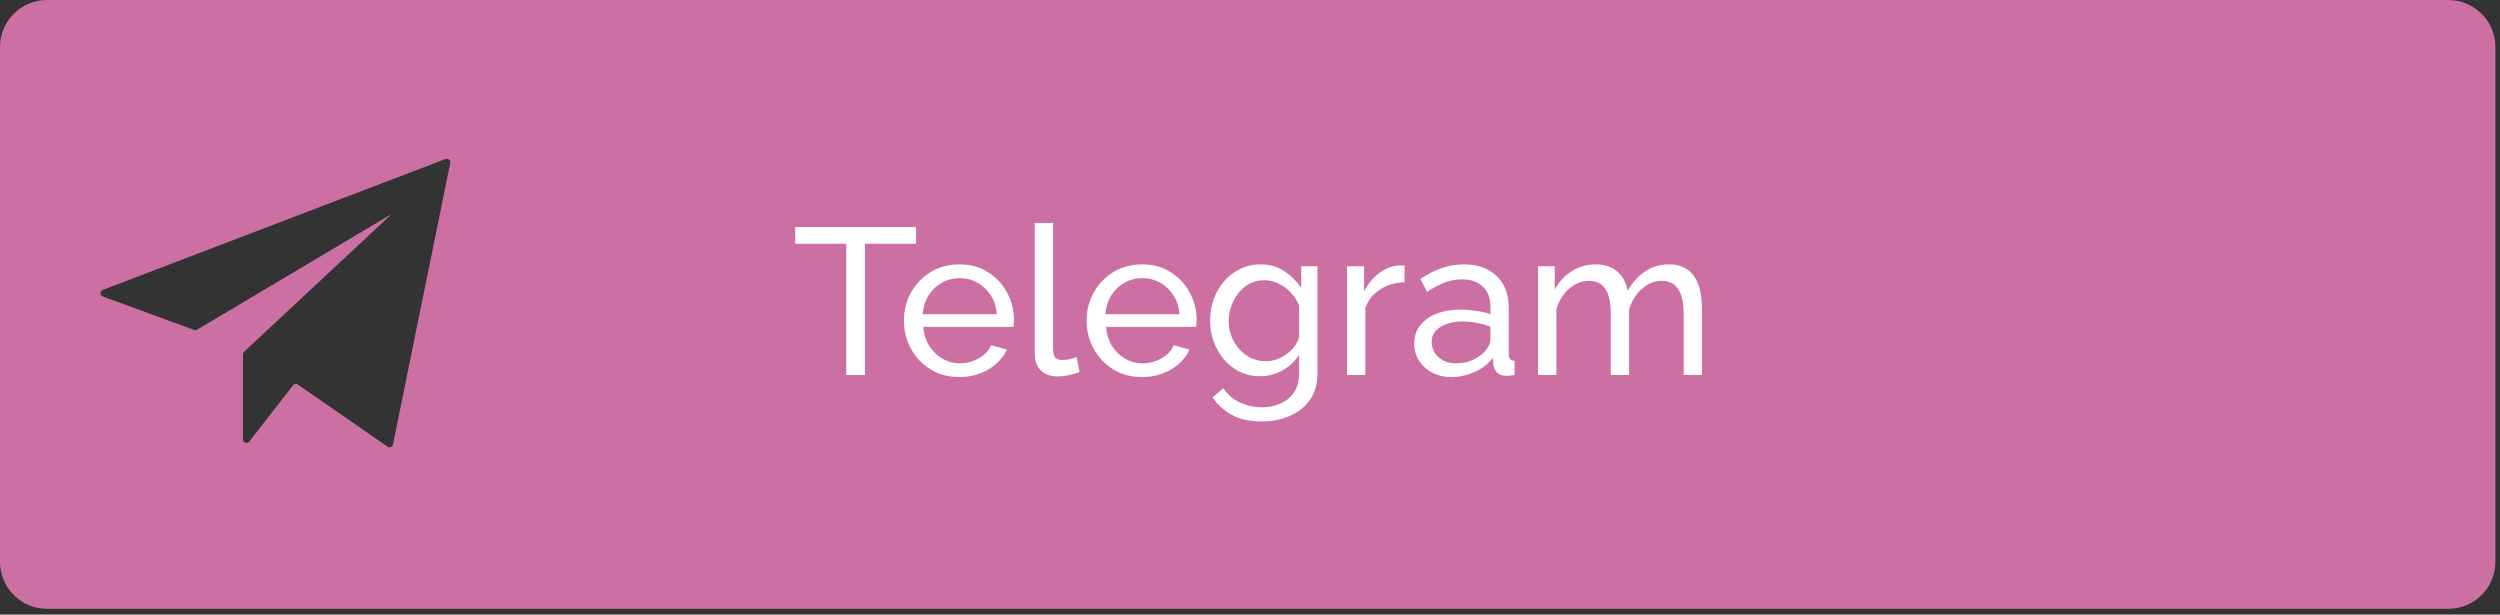 <?xml version="1.0" encoding="UTF-8"?> <svg xmlns="http://www.w3.org/2000/svg" width="240" height="59" viewBox="0 0 240 59" fill="none"><rect x="0" y="0" width="240" height="59" fill="#333333" stroke="none"/><path fill-rule="evenodd" clip-rule="evenodd" d="M4.515 0C2.022 0 0 2.022 0 4.515V53.931C0 56.425 2.022 58.446 4.515 58.446H235.042C237.535 58.446 239.557 56.425 239.557 53.931V4.515C239.557 2.022 237.535 0 235.042 0H4.515ZM18.643 31.674L9.872 28.465C9.578 28.357 9.575 27.942 9.868 27.83L42.769 15.264C43.019 15.168 43.275 15.386 43.222 15.647L37.727 42.667C37.678 42.905 37.402 43.016 37.202 42.878L28.592 36.917C28.444 36.814 28.242 36.845 28.132 36.987L23.929 42.391C23.731 42.645 23.323 42.505 23.323 42.183V34.021C23.323 33.927 23.362 33.838 23.43 33.774L37.624 20.526L18.932 31.646C18.845 31.698 18.739 31.709 18.643 31.674Z" fill="#CC70A3"></path><path d="M87.94 23.4H83.04V36H81.24V23.4H76.34V21.8H87.94V23.4ZM92.099 36.2C91.312 36.2 90.592 36.06 89.939 35.78C89.299 35.487 88.739 35.093 88.259 34.6C87.792 34.093 87.425 33.513 87.159 32.86C86.905 32.207 86.779 31.513 86.779 30.78C86.779 29.793 87.005 28.893 87.459 28.08C87.912 27.267 88.539 26.613 89.339 26.12C90.152 25.627 91.079 25.38 92.119 25.38C93.172 25.38 94.085 25.633 94.859 26.14C95.645 26.633 96.252 27.287 96.679 28.1C97.119 28.9 97.339 29.767 97.339 30.7C97.339 30.833 97.332 30.967 97.319 31.1C97.319 31.22 97.312 31.313 97.299 31.38H88.639C88.692 32.06 88.879 32.667 89.199 33.2C89.532 33.72 89.959 34.133 90.479 34.44C90.999 34.733 91.559 34.88 92.159 34.88C92.799 34.88 93.399 34.72 93.959 34.4C94.532 34.08 94.925 33.66 95.139 33.14L96.659 33.56C96.432 34.067 96.092 34.52 95.639 34.92C95.199 35.32 94.672 35.633 94.059 35.86C93.459 36.087 92.805 36.2 92.099 36.2ZM88.579 30.16H95.699C95.645 29.48 95.452 28.88 95.119 28.36C94.785 27.84 94.359 27.433 93.839 27.14C93.319 26.847 92.745 26.7 92.119 26.7C91.505 26.7 90.939 26.847 90.419 27.14C89.899 27.433 89.472 27.84 89.139 28.36C88.819 28.88 88.632 29.48 88.579 30.16ZM99.335 21.4H101.095V33.3C101.095 33.873 101.175 34.227 101.335 34.36C101.495 34.493 101.688 34.56 101.915 34.56C102.195 34.56 102.462 34.533 102.715 34.48C102.968 34.413 103.182 34.347 103.355 34.28L103.635 35.72C103.342 35.84 102.995 35.94 102.595 36.02C102.195 36.1 101.842 36.14 101.535 36.14C100.855 36.14 100.315 35.947 99.915 35.56C99.528 35.173 99.335 34.633 99.335 33.94V21.4ZM109.638 36.2C108.851 36.2 108.131 36.06 107.478 35.78C106.838 35.487 106.278 35.093 105.798 34.6C105.331 34.093 104.964 33.513 104.698 32.86C104.444 32.207 104.318 31.513 104.318 30.78C104.318 29.793 104.544 28.893 104.998 28.08C105.451 27.267 106.078 26.613 106.878 26.12C107.691 25.627 108.618 25.38 109.658 25.38C110.711 25.38 111.624 25.633 112.398 26.14C113.184 26.633 113.791 27.287 114.218 28.1C114.658 28.9 114.878 29.767 114.878 30.7C114.878 30.833 114.871 30.967 114.858 31.1C114.858 31.22 114.851 31.313 114.838 31.38H106.178C106.231 32.06 106.418 32.667 106.738 33.2C107.071 33.72 107.498 34.133 108.018 34.44C108.538 34.733 109.098 34.88 109.698 34.88C110.338 34.88 110.938 34.72 111.498 34.4C112.071 34.08 112.464 33.66 112.678 33.14L114.198 33.56C113.971 34.067 113.631 34.52 113.178 34.92C112.738 35.32 112.211 35.633 111.598 35.86C110.998 36.087 110.344 36.2 109.638 36.2ZM106.118 30.16H113.238C113.184 29.48 112.991 28.88 112.658 28.36C112.324 27.84 111.898 27.433 111.378 27.14C110.858 26.847 110.284 26.7 109.658 26.7C109.044 26.7 108.478 26.847 107.958 27.14C107.438 27.433 107.011 27.84 106.678 28.36C106.358 28.88 106.171 29.48 106.118 30.16ZM120.994 36.12C120.287 36.12 119.634 35.98 119.034 35.7C118.447 35.407 117.941 35.013 117.514 34.52C117.087 34.013 116.754 33.44 116.514 32.8C116.287 32.16 116.174 31.493 116.174 30.8C116.174 30.067 116.287 29.373 116.514 28.72C116.754 28.067 117.087 27.493 117.514 27C117.954 26.493 118.467 26.1 119.054 25.82C119.641 25.527 120.294 25.38 121.014 25.38C121.881 25.38 122.634 25.593 123.274 26.02C123.927 26.447 124.474 26.987 124.914 27.64V25.56H126.474V35.88C126.474 36.867 126.234 37.7 125.754 38.38C125.287 39.06 124.647 39.573 123.834 39.92C123.034 40.28 122.141 40.46 121.154 40.46C119.981 40.46 119.021 40.253 118.274 39.84C117.527 39.427 116.907 38.867 116.414 38.16L117.434 37.26C117.847 37.873 118.381 38.333 119.034 38.64C119.701 38.947 120.407 39.1 121.154 39.1C121.794 39.1 122.381 38.98 122.914 38.74C123.461 38.513 123.894 38.16 124.214 37.68C124.547 37.2 124.714 36.6 124.714 35.88V34.04C124.327 34.68 123.794 35.187 123.114 35.56C122.447 35.933 121.741 36.12 120.994 36.12ZM121.534 34.68C121.907 34.68 122.267 34.613 122.614 34.48C122.961 34.347 123.281 34.173 123.574 33.96C123.867 33.733 124.114 33.48 124.314 33.2C124.514 32.92 124.647 32.633 124.714 32.34V29.34C124.527 28.86 124.261 28.44 123.914 28.08C123.567 27.707 123.174 27.42 122.734 27.22C122.294 27.007 121.841 26.9 121.374 26.9C120.841 26.9 120.361 27.013 119.934 27.24C119.521 27.467 119.167 27.773 118.874 28.16C118.581 28.533 118.354 28.953 118.194 29.42C118.034 29.887 117.954 30.36 117.954 30.84C117.954 31.36 118.047 31.853 118.234 32.32C118.421 32.773 118.674 33.18 118.994 33.54C119.314 33.9 119.694 34.18 120.134 34.38C120.574 34.58 121.041 34.68 121.534 34.68ZM134.835 27.1C133.955 27.113 133.175 27.34 132.495 27.78C131.828 28.207 131.355 28.8 131.075 29.56V36H129.315V25.56H130.955V27.98C131.315 27.26 131.788 26.68 132.375 26.24C132.975 25.787 133.601 25.533 134.255 25.48C134.388 25.48 134.501 25.48 134.595 25.48C134.688 25.48 134.768 25.487 134.835 25.5V27.1ZM135.76 32.98C135.76 32.313 135.947 31.74 136.32 31.26C136.707 30.767 137.233 30.387 137.9 30.12C138.567 29.853 139.34 29.72 140.22 29.72C140.687 29.72 141.18 29.76 141.7 29.84C142.22 29.907 142.68 30.013 143.08 30.16V29.4C143.08 28.6 142.84 27.973 142.36 27.52C141.88 27.053 141.2 26.82 140.32 26.82C139.747 26.82 139.193 26.927 138.66 27.14C138.14 27.34 137.587 27.633 137 28.02L136.36 26.78C137.04 26.313 137.72 25.967 138.4 25.74C139.08 25.5 139.787 25.38 140.52 25.38C141.853 25.38 142.907 25.753 143.68 26.5C144.453 27.233 144.84 28.26 144.84 29.58V34C144.84 34.213 144.88 34.373 144.96 34.48C145.053 34.573 145.2 34.627 145.4 34.64V36C145.227 36.027 145.073 36.047 144.94 36.06C144.82 36.073 144.72 36.08 144.64 36.08C144.227 36.08 143.913 35.967 143.7 35.74C143.5 35.513 143.387 35.273 143.36 35.02L143.32 34.36C142.867 34.947 142.273 35.4 141.54 35.72C140.807 36.04 140.08 36.2 139.36 36.2C138.667 36.2 138.047 36.06 137.5 35.78C136.953 35.487 136.527 35.1 136.22 34.62C135.913 34.127 135.76 33.58 135.76 32.98ZM142.56 33.72C142.72 33.533 142.847 33.347 142.94 33.16C143.033 32.96 143.08 32.793 143.08 32.66V31.36C142.667 31.2 142.233 31.08 141.78 31C141.327 30.907 140.88 30.86 140.44 30.86C139.547 30.86 138.82 31.04 138.26 31.4C137.713 31.747 137.44 32.227 137.44 32.84C137.44 33.173 137.527 33.5 137.7 33.82C137.887 34.127 138.153 34.38 138.5 34.58C138.86 34.78 139.3 34.88 139.82 34.88C140.367 34.88 140.887 34.773 141.38 34.56C141.873 34.333 142.267 34.053 142.56 33.72ZM163.394 36H161.634V30.16C161.634 29.067 161.454 28.26 161.094 27.74C160.748 27.22 160.228 26.96 159.534 26.96C158.828 26.96 158.188 27.22 157.614 27.74C157.041 28.247 156.634 28.907 156.394 29.72V36H154.634V30.16C154.634 29.053 154.461 28.247 154.114 27.74C153.768 27.22 153.248 26.96 152.554 26.96C151.861 26.96 151.221 27.213 150.634 27.72C150.061 28.213 149.654 28.873 149.414 29.7V36H147.654V25.56H149.254V27.8C149.681 27.027 150.234 26.433 150.914 26.02C151.594 25.593 152.361 25.38 153.214 25.38C154.081 25.38 154.774 25.62 155.294 26.1C155.814 26.567 156.134 27.173 156.254 27.92C156.721 27.093 157.288 26.467 157.954 26.04C158.621 25.6 159.381 25.38 160.234 25.38C160.834 25.38 161.334 25.493 161.734 25.72C162.148 25.933 162.474 26.24 162.714 26.64C162.954 27.027 163.128 27.487 163.234 28.02C163.341 28.553 163.394 29.133 163.394 29.76V36Z" fill="white"></path></svg> 